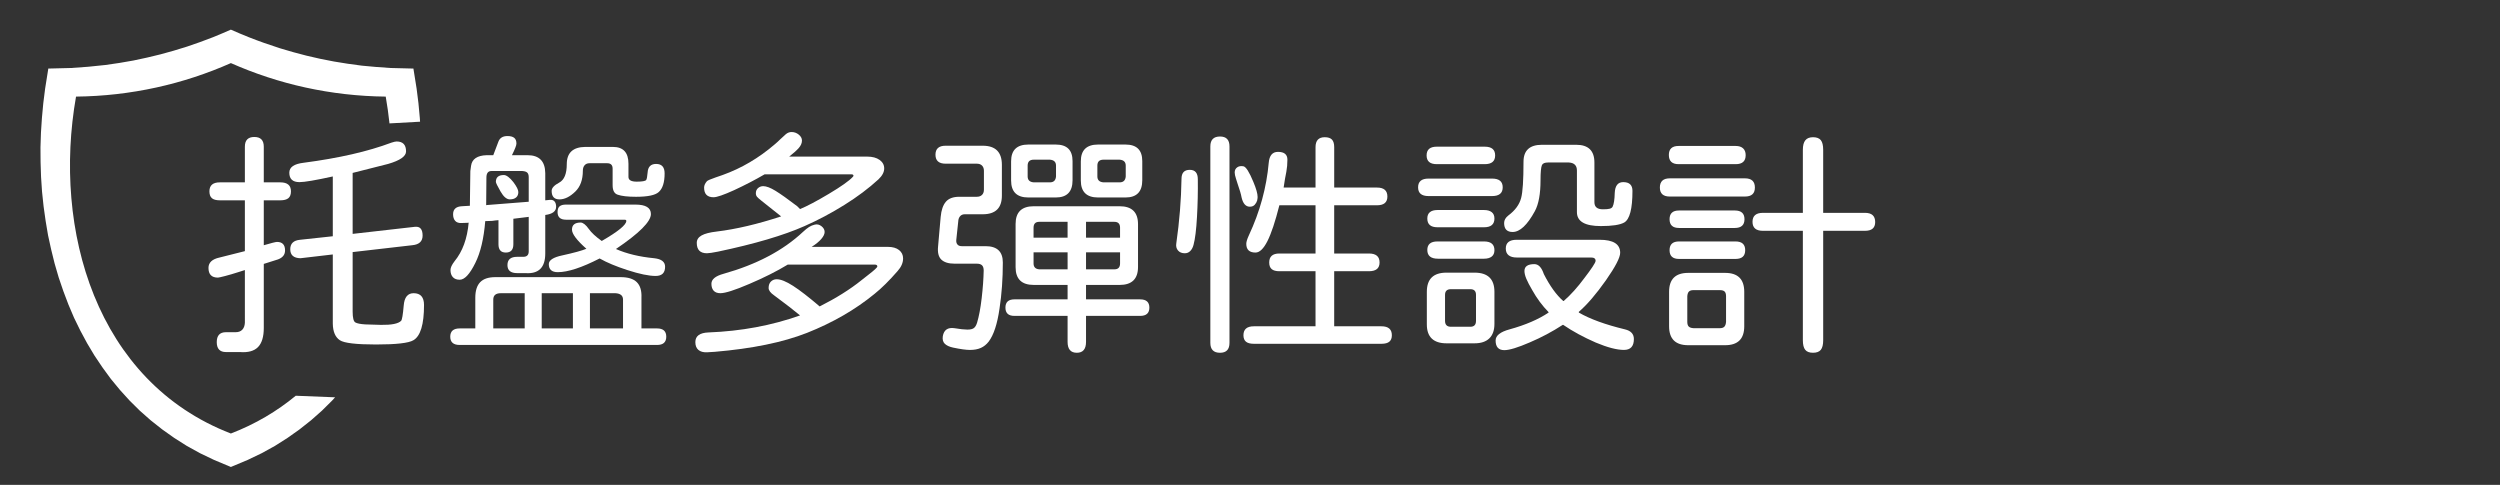 <?xml version="1.0" encoding="utf-8"?>
<!-- Generator: Adobe Illustrator 16.0.0, SVG Export Plug-In . SVG Version: 6.00 Build 0)  -->
<!DOCTYPE svg PUBLIC "-//W3C//DTD SVG 1.1//EN" "http://www.w3.org/Graphics/SVG/1.1/DTD/svg11.dtd">
<svg version="1.1" xmlns="http://www.w3.org/2000/svg" xmlns:xlink="http://www.w3.org/1999/xlink" x="0px" y="0px" width="485.5px"
	 height="94.156px" viewBox="0 0 485.5 94.156" enable-background="new 0 0 485.5 94.156" xml:space="preserve">
<rect x="0" y="0" width="485.5" height="94.156" fill="#333333" stroke="none"/>
<g id="圖層_2_1_" display="none">
	<rect x="-9.417" y="-9.09" display="inline" fill="#BA8E00" width="508.667" height="114"/>
</g>
<g id="圖層_1">
	<g id="圖層_2" display="none">
		<rect x="-10" y="-11" display="inline" fill="#A98600" width="508" height="115.5"/>
	</g>
	<path fill="#FFFFFF" d="M57.435,76.853c-3.628,2.996-7.813,5.492-12.598,7.335c-26.217-10.1-34.623-39.605-30.072-65.427
		c10.682-0.113,20.856-2.427,30.072-6.508c9.215,4.081,19.39,6.395,30.071,6.508c0.303,1.721,0.544,3.458,0.731,5.203l5.937-0.329
		l-0.049-0.746l-0.263-2.841l-0.357-2.84l-0.621-3.892c-1.504-0.02-2.99-0.057-4.476-0.113c-1.862-0.113-3.687-0.264-5.529-0.451
		c-1.825-0.226-3.63-0.488-5.436-0.809c-1.787-0.32-3.536-0.696-5.303-1.128c-1.75-0.434-3.479-0.922-5.191-1.448
		c-2.049-0.658-4.043-1.354-6.037-2.144c-1.185-0.471-2.333-0.959-3.479-1.468c-1.147,0.509-2.295,0.997-3.46,1.468
		c-1.674,0.657-3.348,1.26-5.041,1.823c-1.711,0.547-3.422,1.055-5.153,1.506c-1.749,0.45-3.517,0.846-5.285,1.203
		c-1.805,0.339-3.591,0.621-5.416,0.865c-2.2,0.264-4.4,0.451-6.62,0.583c-1.485,0.057-2.971,0.094-4.476,0.113L8.763,17.21
		l-0.357,2.84L8.143,22.89l-0.188,2.857l-0.094,2.877l0.019,2.859l0.094,2.877l0.188,2.84l0.301,2.858l0.395,2.82l0.471,2.804
		l0.601,2.746l0.677,2.744l0.79,2.708l0.903,2.652l0.997,2.632l1.09,2.56l1.223,2.5l1.316,2.444l1.429,2.39l1.542,2.294l1.636,2.237
		l1.769,2.146l1.88,2.068l1.975,1.956l2.106,1.861l2.238,1.769l2.332,1.653l2.464,1.563l2.557,1.41l2.708,1.298l3.273,1.372
		l3.272-1.372l2.708-1.298l2.557-1.41l2.463-1.563l2.332-1.653l2.238-1.769l2.106-1.861l1.975-1.956l0.588-0.647L57.435,76.853z"/>
	<g>
		<path fill="#FFFFFF" d="M51.226,38.903v8.72c1.469-0.427,2.325-0.642,2.57-0.642c1.04,0,1.561,0.551,1.561,1.652
			c0,0.826-0.459,1.408-1.377,1.744l-2.754,0.873v12.438c0,1.713-0.375,2.953-1.125,3.719c-0.75,0.764-1.92,1.086-3.511,0.963
			h-2.708c-1.193,0-1.79-0.643-1.79-1.928s0.597-1.928,1.79-1.928h1.882c0.551,0,0.979-0.16,1.285-0.482
			c0.306-0.32,0.474-0.771,0.505-1.354V52.443l-1.147,0.367c-1.041,0.336-1.951,0.604-2.731,0.803s-1.232,0.299-1.354,0.299
			c-1.224,0-1.836-0.627-1.836-1.883c0-1.039,0.719-1.713,2.157-2.02l4.911-1.238v-9.869h-4.865c-0.704,0-1.216-0.138-1.538-0.413
			s-0.482-0.719-0.482-1.331c0-1.162,0.673-1.744,2.02-1.744h4.865v-6.931c0-1.254,0.612-1.882,1.836-1.882
			c1.224,0,1.836,0.628,1.836,1.882v6.931h3.213c1.377,0,2.065,0.582,2.065,1.744c0,0.612-0.168,1.056-0.505,1.331
			c-0.337,0.275-0.857,0.413-1.561,0.413H51.226z M82.345,59.236c0,3.764-0.688,6.043-2.065,6.838
			c-0.918,0.551-3.335,0.826-7.252,0.826c-3.855,0-6.196-0.275-7.022-0.826c-0.888-0.582-1.347-1.652-1.377-3.213V49.414
			l-6.288,0.734c-1.316-0.031-1.974-0.611-1.974-1.744c0-1.102,0.627-1.713,1.882-1.836l6.38-0.688V34.267
			c-3.335,0.734-5.493,1.102-6.472,1.102c-1.316,0-1.974-0.611-1.974-1.836c0-1.07,0.933-1.713,2.8-1.928
			c6.793-0.887,12.469-2.188,17.028-3.901c0.459-0.152,0.795-0.229,1.01-0.229c1.224,0,1.836,0.643,1.836,1.928
			c0,0.949-1.163,1.76-3.488,2.433l-6.885,1.744V45.42l12.117-1.377c0.979-0.092,1.469,0.475,1.469,1.698
			c0,1.133-0.673,1.76-2.02,1.881l-11.566,1.332v11.566c0,1.225,0.184,1.928,0.551,2.111c0.336,0.184,0.964,0.307,1.882,0.367
			l3.075,0.092c2.05,0.031,3.351-0.23,3.901-0.781c0.184-0.184,0.352-1.162,0.505-2.938c0.122-1.621,0.765-2.432,1.928-2.432
			C81.671,56.941,82.345,57.707,82.345,59.236z"/>
		<path fill="#FFFFFF" d="M87.439,65.386c0-1.072,0.612-1.607,1.836-1.607h3.029v-5.967c0-1.346,0.313-2.348,0.941-3.006
			c0.627-0.658,1.614-0.986,2.96-0.986h24.326c1.438,0,2.486,0.328,3.144,0.986c0.658,0.658,0.956,1.66,0.895,3.006v5.967h3.029
			c1.193,0,1.79,0.535,1.79,1.607c0,1.07-0.597,1.605-1.79,1.605H89.275C88.051,66.992,87.439,66.457,87.439,65.386z M87.944,53.82
			c-0.306-0.336-0.459-0.795-0.459-1.377c0-0.459,0.26-1.025,0.78-1.699c1.561-1.896,2.479-4.406,2.754-7.527l-0.092,0.046
			l-1.285,0.046c-0.551,0.031-0.964-0.106-1.239-0.413c-0.275-0.306-0.413-0.734-0.413-1.285c0-0.979,0.566-1.499,1.698-1.561
			l1.561-0.092l0.092-6.747l0.138-1.01c0.184-1.315,1.193-2.004,3.029-2.065h1.285l1.01-2.662c0.275-0.703,0.856-1.056,1.744-1.056
			c0.581,0,1.017,0.115,1.308,0.344c0.291,0.23,0.436,0.605,0.436,1.125c0,0.337-0.291,1.087-0.872,2.249h3.029
			c2.264,0,3.412,1.163,3.442,3.488v5.278l0.918-0.092c0.397-0.03,0.696,0.077,0.895,0.321c0.199,0.245,0.298,0.582,0.298,1.01
			c0,0.888-0.704,1.423-2.111,1.606v7.482c0,2.723-1.285,3.992-3.855,3.809h-1.606c-1.255,0-1.882-0.52-1.882-1.561
			c0-1.07,0.627-1.605,1.882-1.605h1.193c0.704,0,1.056-0.352,1.056-1.057v-6.701l-2.983,0.367v4.957
			c0,1.072-0.49,1.607-1.469,1.607c-0.949,0-1.423-0.535-1.423-1.607v-4.682l-0.551,0.046l-0.688,0.092l-1.331,0.046
			c-0.275,3.396-0.918,6.105-1.928,8.125c-1.071,2.172-2.081,3.258-3.029,3.258C88.694,54.324,88.25,54.156,87.944,53.82z
			 M102.678,39.178v-4.773c0-0.397-0.092-0.688-0.275-0.872s-0.505-0.29-0.964-0.321h-6.013c-0.643,0-0.964,0.429-0.964,1.285
			l-0.046,5.37l0.092-0.046L102.678,39.178z M101.897,56.941h-4.636c-0.979,0-1.469,0.412-1.469,1.238v5.6h6.104V56.941z
			 M97.216,37.204c-0.612-1.07-0.918-1.698-0.918-1.882c0-0.887,0.52-1.331,1.561-1.331c0.245,0,0.528,0.123,0.849,0.367
			c0.321,0.245,0.65,0.582,0.987,1.01c0.643,0.857,0.964,1.5,0.964,1.928c0,0.459-0.146,0.812-0.436,1.056
			c-0.291,0.245-0.696,0.367-1.216,0.367C98.394,38.719,97.797,38.214,97.216,37.204z M111.261,63.779v-6.838h-6.059v6.838H111.261z
			 M121.817,52.443c-2.173-0.703-3.963-1.453-5.37-2.25c-3.458,1.775-6.166,2.662-8.124,2.662c-1.163,0-1.744-0.52-1.744-1.561
			c0-0.764,0.872-1.33,2.616-1.697c2.233-0.49,3.794-0.918,4.682-1.285c-1.867-1.653-2.8-2.892-2.8-3.718
			c0-0.918,0.566-1.377,1.698-1.377c0.214,0,0.459,0.107,0.734,0.321c0.275,0.215,0.551,0.521,0.826,0.918
			c0.52,0.734,1.361,1.515,2.524,2.341c3.182-1.836,4.773-3.136,4.773-3.901c0-0.152-0.123-0.229-0.367-0.229H109.93
			c-1.102,0-1.652-0.489-1.652-1.469c0-0.52,0.13-0.895,0.39-1.125c0.26-0.229,0.681-0.344,1.262-0.344h13.448
			c2.02,0,3.029,0.612,3.029,1.836c0,1.469-2.265,3.733-6.793,6.792c2.081,0.918,4.559,1.516,7.436,1.791
			c1.407,0.152,2.111,0.703,2.111,1.652c0,1.193-0.612,1.789-1.836,1.789C126.009,53.59,124.173,53.209,121.817,52.443z
			 M107.13,37.067c0-0.551,0.489-1.086,1.469-1.606c0.979-0.52,1.469-1.713,1.469-3.58c0-2.203,1.193-3.319,3.58-3.351h5.37
			c2.02,0,3.029,1.087,3.029,3.259v2.57c0,0.612,0.535,0.918,1.606,0.918c1.04,0,1.652-0.106,1.836-0.321
			c0.122-0.184,0.214-0.657,0.275-1.423c0.061-1.132,0.612-1.698,1.652-1.698c1.102,0,1.652,0.612,1.652,1.836
			c0,1.744-0.383,2.953-1.147,3.626c-0.673,0.612-2.142,0.918-4.406,0.918c-1.622,0-2.815-0.138-3.58-0.413
			c-0.643-0.214-0.964-0.826-0.964-1.836v-3.213c0-0.703-0.352-1.056-1.056-1.056h-3.442c-0.398,0-0.711,0.131-0.941,0.39
			c-0.229,0.261-0.344,0.62-0.344,1.079c0,1.744-0.49,3.091-1.469,4.039c-1.041,1.01-2.065,1.515-3.075,1.515
			S107.13,38.168,107.13,37.067z M120.991,58.179c0-0.764-0.49-1.178-1.469-1.238h-4.957v6.838h6.426V58.179z"/>
		<path fill="#FFFFFF" d="M174.601,48.564c0.52,0.412,0.78,0.957,0.78,1.629c0,0.826-0.352,1.639-1.056,2.434
			c-1.622,1.867-3.121,3.35-4.498,4.451c-3.733,3.061-8.109,5.586-13.127,7.574c-4.682,1.836-10.648,3.059-17.9,3.672l-1.515,0.092
			c-0.704,0.029-1.255-0.123-1.652-0.459c-0.398-0.338-0.597-0.842-0.597-1.516c0-1.193,0.856-1.82,2.57-1.881
			c6.334-0.246,12.255-1.346,17.763-3.305c-1.132-0.949-2.815-2.25-5.049-3.902c-0.704-0.488-1.056-0.963-1.056-1.422
			c0-0.551,0.153-0.971,0.459-1.264c0.306-0.289,0.673-0.436,1.102-0.436c0.795,0,1.859,0.43,3.19,1.285
			c1.331,0.857,3.052,2.189,5.164,3.994c3.213-1.621,5.921-3.32,8.124-5.096l1.285-1.01c1.193-0.918,1.79-1.469,1.79-1.652
			c0-0.244-0.168-0.367-0.505-0.367h-16.891c-2.111,1.285-4.605,2.541-7.481,3.764c-2.785,1.193-4.651,1.791-5.6,1.791
			c-0.582,0-1.018-0.162-1.308-0.482c-0.291-0.322-0.436-0.771-0.436-1.354c0-0.857,0.78-1.5,2.341-1.928
			c6.426-1.805,11.566-4.514,15.422-8.125c0.459-0.428,0.856-0.749,1.193-0.964c0.336-0.214,0.704-0.367,1.102-0.459
			c0.459-0.122,0.895-0.022,1.308,0.298c0.413,0.322,0.62,0.697,0.62,1.125c0,0.398-0.214,0.85-0.643,1.354
			c-0.429,0.506-1.056,1.019-1.882,1.539h14.825C173.361,47.945,174.08,48.15,174.601,48.564z M135.312,47.164
			c0-0.611,0.313-1.094,0.941-1.445c0.627-0.352,1.614-0.604,2.96-0.758c3.764-0.459,7.925-1.438,12.484-2.938l-3.81-3.029
			c-0.429-0.336-0.719-0.597-0.872-0.78c-0.153-0.184-0.229-0.413-0.229-0.688c0-0.428,0.145-0.765,0.436-1.01
			c0.291-0.244,0.62-0.367,0.987-0.367c0.612,0,1.415,0.307,2.41,0.918c0.994,0.612,2.394,1.606,4.2,2.983l0.551,0.551
			c1.346-0.551,3.213-1.538,5.6-2.96c2.387-1.424,3.932-2.517,4.636-3.282c0.092-0.092,0.138-0.168,0.138-0.229
			c0-0.184-0.138-0.275-0.413-0.275h-16.845c-1.836,1.071-3.81,2.097-5.921,3.075c-2.02,0.918-3.351,1.377-3.993,1.377
			c-1.224,0-1.836-0.627-1.836-1.882c0-0.397,0.184-0.811,0.551-1.239c0.153-0.152,0.719-0.397,1.698-0.734l1.331-0.459
			c3.672-1.315,7.053-3.305,10.144-5.967c0.367-0.306,0.719-0.627,1.056-0.964l1.102-1.01c0.336-0.275,0.704-0.413,1.102-0.413
			c0.52,0,0.987,0.169,1.4,0.505c0.413,0.337,0.62,0.72,0.62,1.147c0,0.49-0.199,0.964-0.597,1.423
			c-0.398,0.459-1.025,1.025-1.882,1.698h15.146c1.01,0,1.813,0.215,2.41,0.643c0.597,0.429,0.895,0.979,0.895,1.652
			c0,0.704-0.367,1.408-1.102,2.111c-1.897,1.744-4.108,3.404-6.632,4.979c-2.524,1.577-5.103,2.946-7.734,4.108
			c-4.07,1.806-9.669,3.458-16.799,4.958c-1.071,0.215-1.79,0.32-2.157,0.32C135.969,49.183,135.312,48.511,135.312,47.164z"/>
		<path fill="#FFFFFF" d="M183.482,66.763c-0.352-0.338-0.482-0.826-0.39-1.469c0.214-1.225,0.964-1.744,2.249-1.561
			c1.102,0.184,1.943,0.275,2.524,0.275c0.581,0,1.002-0.1,1.262-0.299c0.26-0.199,0.466-0.543,0.62-1.033
			c0.367-1.223,0.666-2.814,0.895-4.773c0.229-1.957,0.359-3.748,0.39-5.369c0-0.459-0.107-0.795-0.321-1.01
			c-0.214-0.215-0.566-0.322-1.056-0.322h-4.314c-1.132,0-1.974-0.26-2.524-0.779s-0.765-1.377-0.643-2.57l0.505-5.738
			c0.122-1.315,0.459-2.295,1.01-2.938s1.423-0.964,2.616-0.964h3.396c0.428,0,0.765-0.122,1.01-0.367
			c0.245-0.244,0.367-0.581,0.367-1.01v-3.672c0-0.428-0.123-0.765-0.367-1.01c-0.245-0.244-0.582-0.367-1.01-0.367h-6.059
			c-1.316,0-1.974-0.581-1.974-1.744c0-1.162,0.658-1.744,1.974-1.744h7.206c2.479,0,3.718,1.239,3.718,3.718v5.967
			c0,2.418-1.239,3.626-3.718,3.626h-3.488c-0.337,0-0.612,0.1-0.826,0.298c-0.214,0.2-0.352,0.468-0.413,0.804l-0.413,3.901
			c-0.031,0.367,0.046,0.658,0.229,0.872c0.184,0.215,0.459,0.321,0.826,0.321h4.636c2.233,0,3.351,1.057,3.351,3.168
			c0,3.152-0.214,6.135-0.643,8.949c-0.429,3-1.132,5.141-2.111,6.426c-0.429,0.551-0.934,0.957-1.515,1.217
			c-0.582,0.26-1.285,0.391-2.111,0.391c-0.765,0-1.867-0.154-3.305-0.459C184.361,67.344,183.833,67.099,183.482,66.763z
			 M207.326,66.396v-5.049h-10.327c-1.163,0-1.744-0.535-1.744-1.607c0-1.07,0.581-1.605,1.744-1.605h10.327v-2.801h-6.563
			c-2.356,0-3.534-1.146-3.534-3.441v-8.4c0-2.295,1.178-3.442,3.534-3.442h16.661c2.387,0,3.58,1.163,3.58,3.488v8.307
			c0,2.326-1.193,3.488-3.58,3.488h-6.518v2.801h10.511c1.193,0,1.79,0.535,1.79,1.605c0,1.072-0.597,1.607-1.79,1.607h-10.511
			v5.049c0,1.406-0.597,2.111-1.79,2.111S207.326,67.802,207.326,66.396z M196.356,35.047v-3.718c0-2.172,1.117-3.259,3.351-3.259
			h5.324c2.172,0,3.259,1.071,3.259,3.213v3.718c0,2.234-1.086,3.351-3.259,3.351h-5.324
			C197.473,38.352,196.356,37.25,196.356,35.047z M205.077,34.267v-2.111c0-0.703-0.398-1.086-1.193-1.147h-3.121
			c-0.796,0-1.193,0.383-1.193,1.147v2.111c0,0.704,0.397,1.087,1.193,1.147h3.121C204.618,35.414,205.016,35.032,205.077,34.267z
			 M207.326,43.079h-5.508c-0.734,0-1.102,0.383-1.102,1.147v1.928h6.609V43.079z M207.326,49h-6.609v2.158
			c0,0.703,0.367,1.086,1.102,1.146h5.508V49z M209.896,35.047v-3.718c0-2.172,1.117-3.259,3.351-3.259h5.324
			c2.172,0,3.259,1.071,3.259,3.213v3.718c0,2.234-1.086,3.351-3.259,3.351h-5.324C211.013,38.352,209.896,37.25,209.896,35.047z
			 M217.516,44.227c0-0.765-0.367-1.147-1.102-1.147h-5.508v3.075h6.609V44.227z M217.516,51.158V49h-6.609v3.305h5.508
			C217.148,52.304,217.516,51.924,217.516,51.158z M218.617,34.267v-2.111c0-0.703-0.398-1.086-1.193-1.147h-3.121
			c-0.796,0-1.193,0.383-1.193,1.147v2.111c0,0.704,0.397,1.087,1.193,1.147h3.121C218.158,35.414,218.556,35.032,218.617,34.267z"
			/>
		<path fill="#FFFFFF" d="M232.616,34.818c0.03,2.418-0.023,4.858-0.161,7.321s-0.36,4.261-0.666,5.393
			c-0.123,0.49-0.329,0.888-0.62,1.193c-0.291,0.307-0.65,0.459-1.079,0.459c-0.582,0-1.025-0.184-1.331-0.551
			c-0.306-0.367-0.413-0.826-0.321-1.376c0.612-4.283,0.948-8.46,1.01-12.53c0-1.162,0.535-1.744,1.606-1.744
			C232.096,32.982,232.616,33.594,232.616,34.818z M238.767,28.438V66.58c0,1.285-0.612,1.928-1.836,1.928
			c-1.255,0-1.882-0.643-1.882-1.928V28.438c0-1.285,0.627-1.928,1.882-1.928C238.154,26.51,238.767,27.153,238.767,28.438z
			 M241.107,38.306c-0.092-0.551-0.352-1.438-0.78-2.662c-0.031-0.122-0.13-0.437-0.298-0.94c-0.168-0.506-0.252-0.91-0.252-1.217
			c0-0.428,0.161-0.758,0.482-0.986c0.321-0.23,0.727-0.299,1.216-0.207c0.489,0.092,1.132,1.102,1.928,3.029
			c0.551,1.316,0.826,2.295,0.826,2.938c0,0.153-0.031,0.383-0.092,0.688c-0.092,0.307-0.253,0.582-0.481,0.826
			c-0.23,0.245-0.544,0.367-0.941,0.367C241.918,40.142,241.383,39.531,241.107,38.306z M270.299,65.111
			c0,0.551-0.161,0.963-0.481,1.238c-0.322,0.275-0.835,0.414-1.538,0.414h-24.785c-0.704,0-1.216-0.139-1.538-0.414
			c-0.321-0.275-0.481-0.688-0.481-1.238c0-1.162,0.673-1.744,2.02-1.744h11.979V52.672h-7.022c-0.674,0-1.171-0.137-1.491-0.412
			c-0.322-0.275-0.482-0.703-0.482-1.285c0-1.162,0.657-1.744,1.974-1.744h7.022v-9.364h-7.022c-0.796,3.152-1.568,5.47-2.317,6.954
			c-0.751,1.484-1.523,2.226-2.318,2.226c-1.193,0-1.79-0.566-1.79-1.699c0-0.367,0.168-0.918,0.505-1.652
			c2.142-4.59,3.427-9.286,3.855-14.091c0.122-1.407,0.719-2.111,1.79-2.111c1.224,0,1.836,0.505,1.836,1.515
			c0,0.826-0.069,1.606-0.206,2.341c-0.139,0.734-0.223,1.179-0.253,1.331c-0.031,0.153-0.123,0.734-0.275,1.744h6.196v-7.849
			c0-1.285,0.597-1.928,1.79-1.928c0.643,0,1.108,0.153,1.399,0.459c0.291,0.307,0.437,0.796,0.437,1.469v7.849h8.308
			c1.346,0,2.02,0.582,2.02,1.744c0,1.133-0.674,1.698-2.02,1.698H259.1v9.364h6.747c1.377,0,2.065,0.582,2.065,1.744
			c0,1.133-0.688,1.697-2.065,1.697H259.1v10.695h9.18C269.625,63.367,270.299,63.949,270.299,65.111z"/>
		<path fill="#FFFFFF" d="M275.394,36.378c0-1.132,0.673-1.698,2.02-1.698h12.347c1.377,0,2.065,0.566,2.065,1.698
			c0,1.133-0.688,1.698-2.065,1.698h-12.347C276.066,38.076,275.394,37.511,275.394,36.378z M277.046,30.182
			c0-1.132,0.657-1.698,1.974-1.698h9.317c1.346,0,2.02,0.566,2.02,1.698c0,1.133-0.674,1.698-2.02,1.698h-9.317
			C277.703,31.88,277.046,31.315,277.046,30.182z M278.056,65.754c-0.643-0.613-0.964-1.531-0.964-2.754v-6.334
			c0-2.479,1.27-3.719,3.81-3.719h5.462c2.57,0,3.855,1.24,3.855,3.719v6.242c0,1.223-0.329,2.156-0.987,2.799
			s-1.614,0.965-2.868,0.965h-5.462C279.646,66.672,278.698,66.365,278.056,65.754z M277.184,42.437
			c0-0.551,0.168-0.964,0.505-1.239c0.336-0.275,0.826-0.413,1.469-0.413h9.042c0.643,0,1.14,0.138,1.491,0.413
			s0.528,0.688,0.528,1.239c0,1.133-0.674,1.698-2.02,1.698h-9.042C277.841,44.135,277.184,43.57,277.184,42.437z M277.184,48.541
			c0-1.101,0.657-1.652,1.974-1.652h9.042c1.346,0,2.02,0.566,2.02,1.699c0,0.551-0.177,0.963-0.528,1.238s-0.849,0.414-1.491,0.414
			h-8.95C277.872,50.24,277.184,49.674,277.184,48.541z M286.639,62.31v-5.049c0-0.734-0.367-1.102-1.102-1.102h-3.764
			c-0.766,0-1.147,0.367-1.147,1.102v5.049c0,0.766,0.382,1.148,1.147,1.148h3.764C286.271,63.459,286.639,63.076,286.639,62.31z
			 M290.448,66.121c0-0.949,0.902-1.668,2.708-2.158c3.09-0.855,5.614-1.941,7.573-3.258v-0.092c-1.225-1.254-2.28-2.678-3.167-4.27
			c-0.521-0.887-0.903-1.621-1.147-2.203c-0.245-0.58-0.367-1.086-0.367-1.514c0-0.887,0.643-1.332,1.928-1.332
			c0.795,0,1.407,0.643,1.836,1.928c1.162,2.295,2.417,4.039,3.764,5.232h0.092c1.346-1.162,2.708-2.676,4.085-4.543
			c0.611-0.795,1.116-1.492,1.515-2.09c0.397-0.596,0.597-0.986,0.597-1.17c0-0.428-0.291-0.643-0.872-0.643h-14.458
			c-0.674,0-1.193-0.145-1.561-0.436s-0.551-0.727-0.551-1.309c0-1.131,0.703-1.698,2.111-1.698h16.11
			c2.662,0,3.993,0.842,3.993,2.524c0,0.918-0.918,2.693-2.754,5.324c-1.897,2.693-3.657,4.744-5.278,6.15v0.139
			c2.172,1.254,5.155,2.34,8.95,3.258c1.162,0.275,1.744,0.902,1.744,1.883c0,1.406-0.643,2.111-1.928,2.111
			c-1.377,0-3.198-0.475-5.462-1.424c-2.387-1.041-4.498-2.188-6.334-3.441h-0.092c-2.02,1.314-4.146,2.447-6.38,3.396
			c-2.326,1.01-3.979,1.514-4.957,1.514C291.014,68.002,290.448,67.375,290.448,66.121z M292.101,43.309
			c0-0.551,0.275-1.04,0.826-1.469c1.315-0.979,2.142-2.111,2.479-3.396c0.306-1.132,0.459-3.473,0.459-7.022
			c0-2.203,1.193-3.305,3.58-3.305h6.655c2.355,0,3.534,1.147,3.534,3.442v7.711c0,0.918,0.551,1.377,1.652,1.377
			c0.611,0,1.056-0.038,1.331-0.115c0.275-0.075,0.459-0.206,0.551-0.39c0.244-0.489,0.382-1.377,0.413-2.662
			c0.061-1.407,0.611-2.111,1.652-2.111c1.193,0,1.79,0.566,1.79,1.698c0,3.488-0.536,5.539-1.606,6.15
			c-0.826,0.459-2.341,0.688-4.544,0.688c-3.091,0-4.636-0.902-4.636-2.708v-8.078c0-0.979-0.521-1.499-1.561-1.561h-4.039
			c-0.643,0-1.041,0.169-1.193,0.505c-0.184,0.429-0.275,1.408-0.275,2.938c0,2.662-0.367,4.667-1.102,6.013
			c-1.469,2.693-2.907,4.039-4.314,4.039C292.651,45.053,292.101,44.472,292.101,43.309z"/>
		<path fill="#FFFFFF" d="M324.275,38.168c-1.285,0-1.928-0.581-1.928-1.744c0-1.193,0.643-1.79,1.928-1.79h14.596
			c1.285,0,1.928,0.597,1.928,1.79c0,1.163-0.643,1.744-1.928,1.744H324.275z M324.092,30.09c0-1.162,0.627-1.744,1.882-1.744
			h11.107c0.611,0,1.086,0.153,1.423,0.459c0.336,0.307,0.505,0.75,0.505,1.331c0,1.163-0.643,1.744-1.928,1.744h-11.107
			C324.719,31.88,324.092,31.283,324.092,30.09z M338.733,56.666v6.701c0,2.447-1.239,3.672-3.718,3.672h-7.16
			c-2.479,0-3.718-1.225-3.718-3.672v-6.701c0-2.447,1.239-3.672,3.718-3.672h7.16C337.494,52.994,338.733,54.219,338.733,56.666z
			 M336.897,40.876c1.254,0,1.882,0.566,1.882,1.698c0,1.133-0.628,1.698-1.882,1.698h-10.832c-1.225,0-1.836-0.565-1.836-1.698
			c0-1.132,0.611-1.698,1.836-1.698H336.897z M338.917,48.588c0,1.133-0.628,1.697-1.882,1.697h-10.97
			c-1.225,0-1.836-0.564-1.836-1.697c0-1.132,0.611-1.699,1.836-1.699h10.97C338.289,46.889,338.917,47.455,338.917,48.588z
			 M335.199,57.537c0-0.428-0.092-0.734-0.275-0.918s-0.49-0.275-0.918-0.275h-5.141c-0.398,0-0.688,0.092-0.872,0.275
			s-0.291,0.49-0.321,0.918v4.957c0,0.43,0.092,0.734,0.275,0.918s0.489,0.291,0.918,0.322h5.141c0.397,0,0.688-0.1,0.872-0.299
			s0.29-0.512,0.321-0.941V57.537z M364.161,43.125c0,1.133-0.658,1.698-1.974,1.698h-8.124v21.25c0,0.857-0.153,1.477-0.459,1.859
			c-0.307,0.383-0.812,0.574-1.515,0.574c-0.704,0-1.209-0.191-1.515-0.574c-0.307-0.383-0.459-1.002-0.459-1.859v-21.25h-7.757
			c-1.347,0-2.02-0.581-2.02-1.744c0-1.162,0.673-1.744,2.02-1.744h7.757V29.08c0-0.826,0.16-1.438,0.482-1.836
			c0.32-0.397,0.817-0.597,1.491-0.597c0.703,0,1.208,0.191,1.515,0.573c0.306,0.384,0.459,1.003,0.459,1.859v12.255h8.124
			C363.503,41.335,364.161,41.932,364.161,43.125z"/>
	</g>
</g>
</svg>
